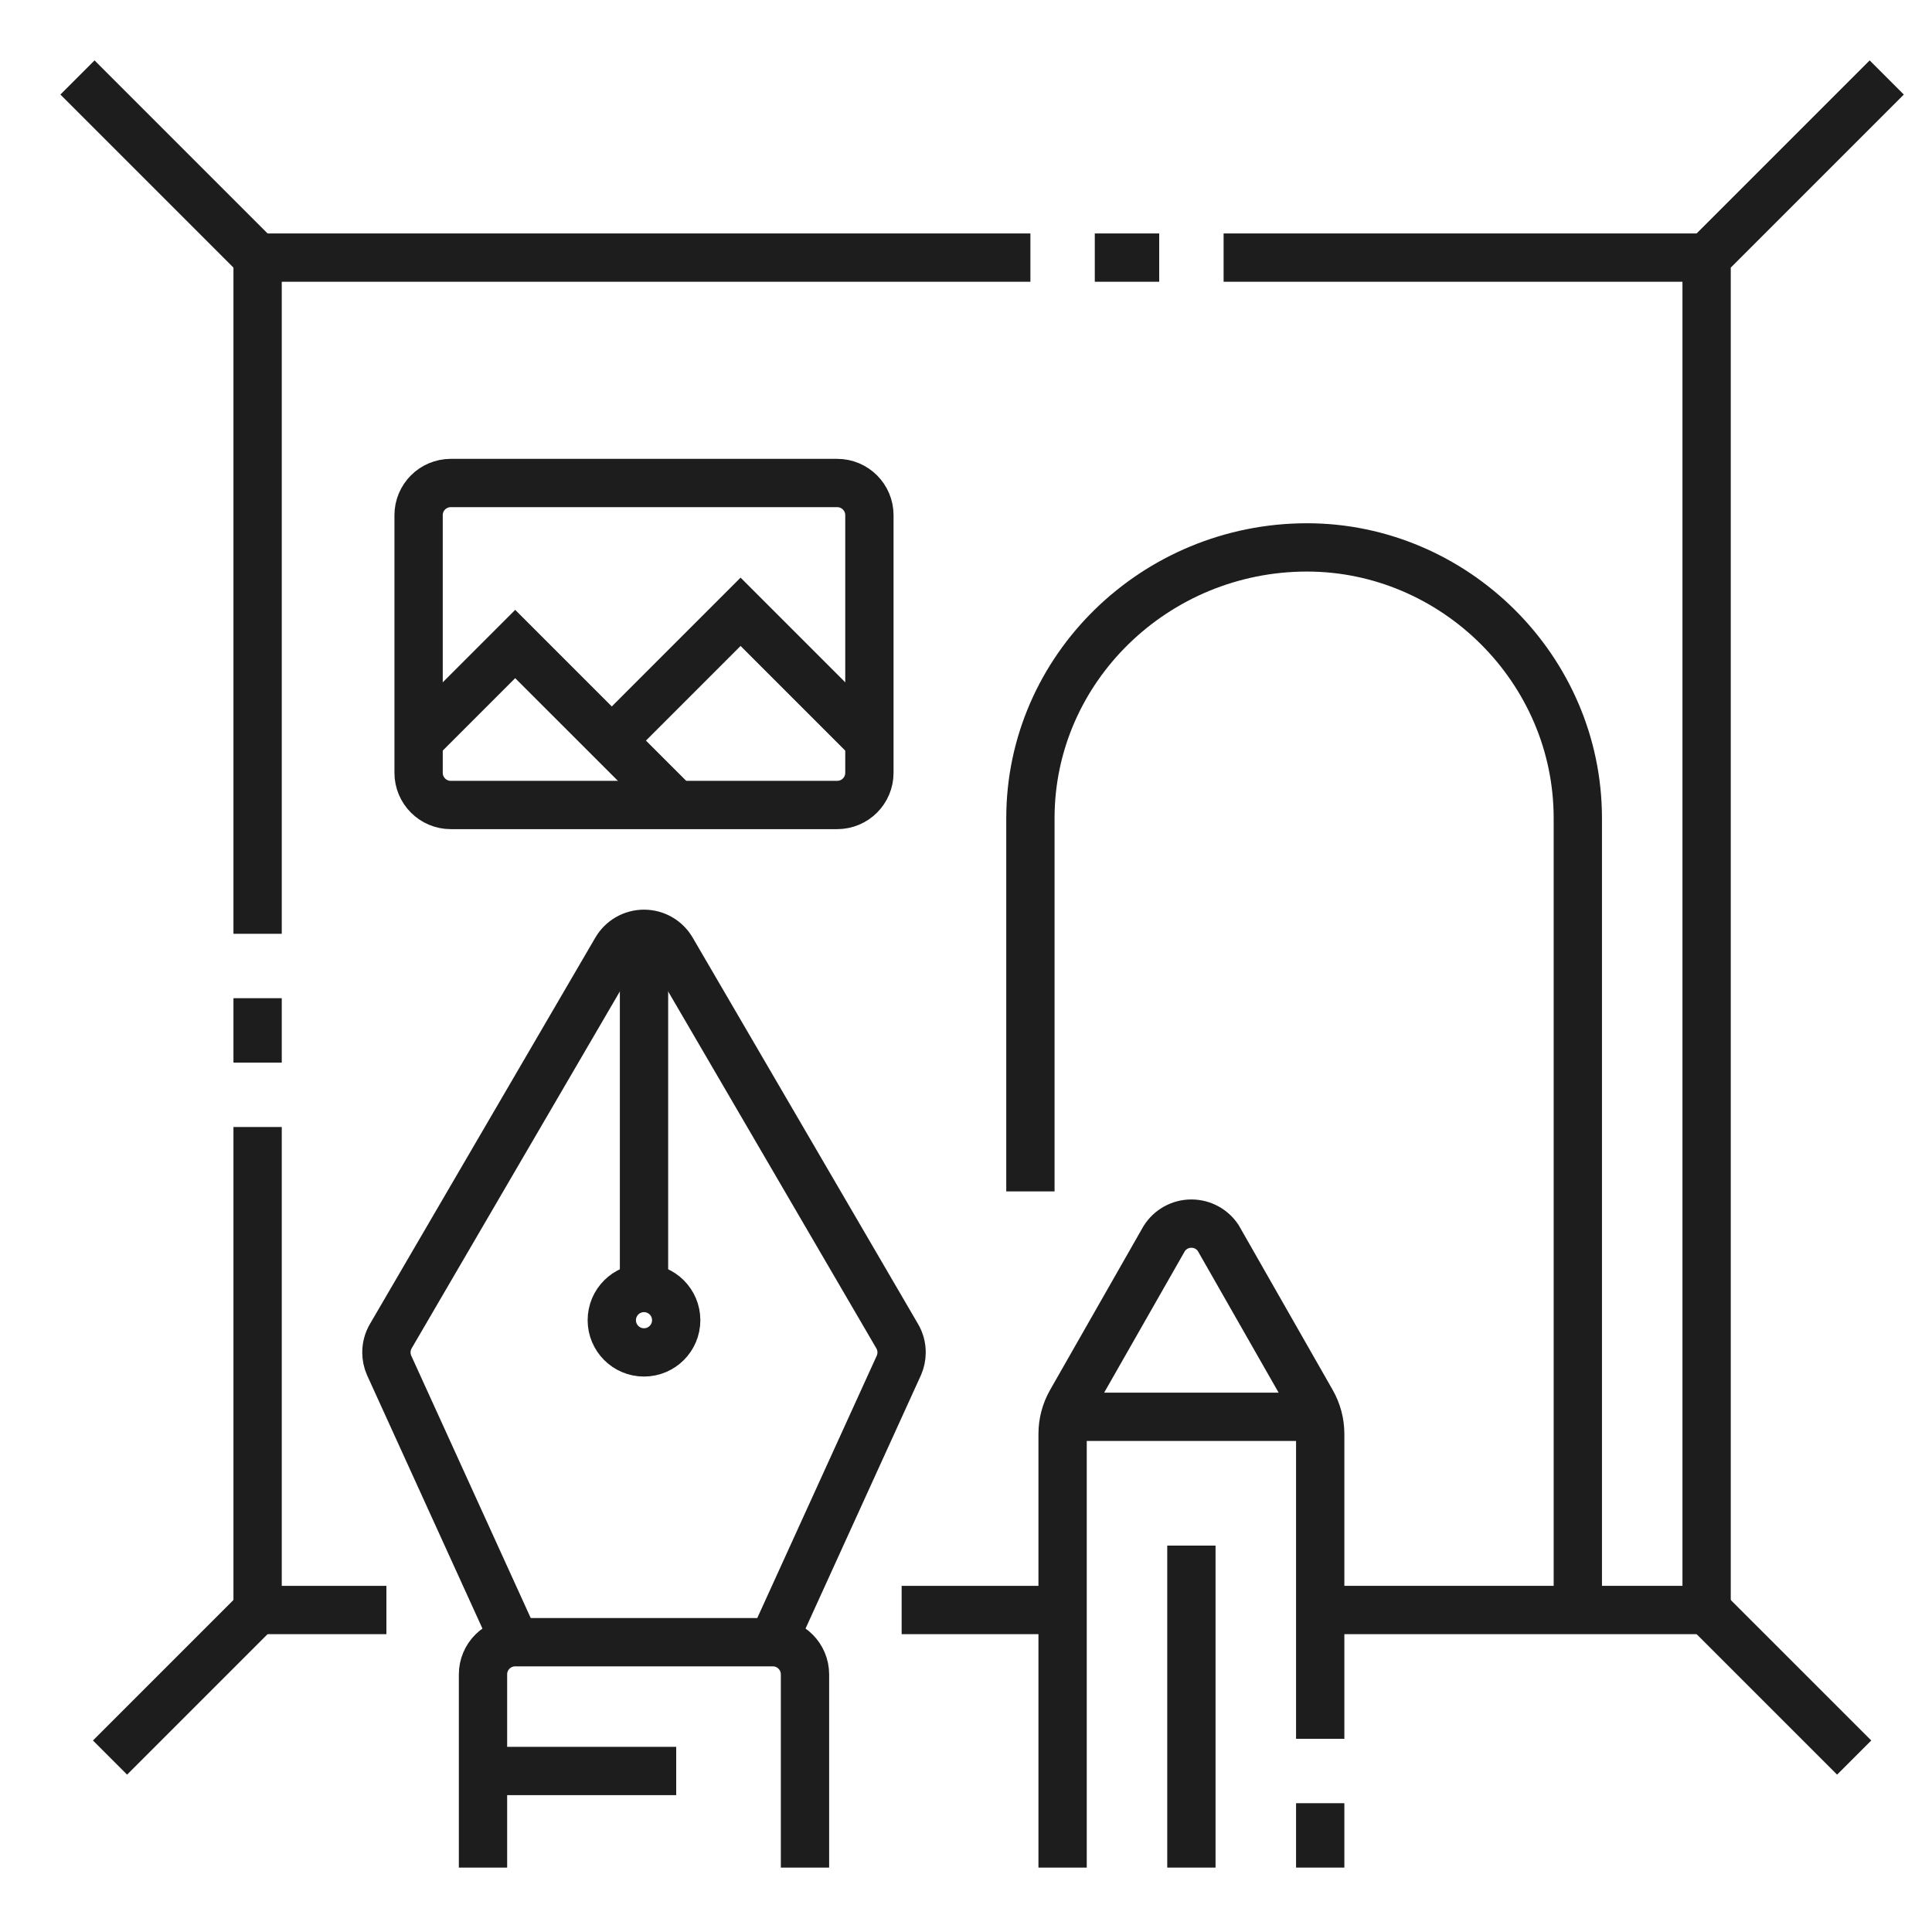 <?xml version="1.0" encoding="UTF-8"?> <svg xmlns="http://www.w3.org/2000/svg" width="80" height="80" viewBox="0 0 80 80" fill="none"><path d="M50.667 10.667H70.667" stroke="#1D1D1D" stroke-width="2" stroke-miterlimit="10"></path><path d="M45.333 10.667H48" stroke="#1D1D1D" stroke-width="2" stroke-miterlimit="10"></path><path d="M70.667 66.667L76.778 72.777" stroke="#1D1D1D" stroke-width="2" stroke-miterlimit="10"></path><path d="M34.666 33.333H18.666C17.93 33.333 17.333 32.736 17.333 32V21.333C17.333 20.597 17.93 20 18.666 20H34.666C35.402 20 36 20.597 36 21.333V32C36 32.736 35.402 33.333 34.666 33.333Z" stroke="#1D1D1D" stroke-width="2" stroke-miterlimit="10"></path><path d="M17.333 30.667L21.333 26.667L28 33.333" stroke="#1D1D1D" stroke-width="2" stroke-miterlimit="10"></path><path d="M25.333 30.667L30.666 25.333L36 30.667" stroke="#1D1D1D" stroke-width="2" stroke-miterlimit="10"></path><path d="M54.667 66.667H70.667V10.667L78.126 3.208" stroke="#1D1D1D" stroke-width="2" stroke-miterlimit="10"></path><path d="M37.335 66.667H44" stroke="#1D1D1D" stroke-width="2" stroke-miterlimit="10"></path><path d="M10.667 46.667V66.667H16" stroke="#1D1D1D" stroke-width="2" stroke-miterlimit="10"></path><path d="M10.667 41.333V44" stroke="#1D1D1D" stroke-width="2" stroke-miterlimit="10"></path><path d="M10.667 38.667V10.667L3.208 3.208" stroke="#1D1D1D" stroke-width="2" stroke-miterlimit="10"></path><path d="M10.666 66.667L4.556 72.777" stroke="#1D1D1D" stroke-width="2" stroke-miterlimit="10"></path><path d="M42.667 10.667H10.667" stroke="#1D1D1D" stroke-width="2" stroke-miterlimit="10"></path><path d="M42.667 49.333V33.88C42.667 27.687 47.834 22.667 54.12 22.667C60.208 22.667 65.334 27.687 65.334 33.88V66.667" stroke="#1D1D1D" stroke-width="2" stroke-miterlimit="10"></path><path d="M20 77.333V69.333C20 68.597 20.597 68 21.333 68H32C32.736 68 33.333 68.597 33.333 69.333V77.333" stroke="#1D1D1D" stroke-width="2" stroke-miterlimit="10"></path><path d="M28 73.333H20" stroke="#1D1D1D" stroke-width="2" stroke-miterlimit="10"></path><path d="M21.333 68L16.111 56.533C16.04 56.371 16 56.189 16 56C16 55.756 16.065 55.527 16.181 55.329L25.515 39.329C25.745 38.933 26.175 38.667 26.667 38.667C27.156 38.667 27.583 38.929 27.815 39.323L37.148 55.323C37.265 55.521 37.333 55.752 37.333 56C37.333 56.192 37.292 56.376 37.219 56.541L32 68" stroke="#1D1D1D" stroke-width="2" stroke-miterlimit="10"></path><path d="M26.666 56C27.403 56 28 55.403 28 54.667C28 53.93 27.403 53.333 26.666 53.333C25.93 53.333 25.333 53.93 25.333 54.667C25.333 55.403 25.93 56 26.666 56Z" stroke="#1D1D1D" stroke-width="2" stroke-miterlimit="10"></path><path d="M26.667 53.333V38.667" stroke="#1D1D1D" stroke-width="2" stroke-miterlimit="10"></path><path d="M54.667 74.667V77.333" stroke="#1D1D1D" stroke-width="2" stroke-miterlimit="10"></path><path d="M49.333 64V77.333" stroke="#1D1D1D" stroke-width="2" stroke-miterlimit="10"></path><path d="M44 77.333V59.373C44 58.911 44.12 58.455 44.349 58.053L48.207 51.287C48.444 50.913 48.86 50.667 49.333 50.667C49.793 50.667 50.2 50.9 50.439 51.255L54.316 58.052C54.545 58.455 54.667 58.911 54.667 59.373V72" stroke="#1D1D1D" stroke-width="2" stroke-miterlimit="10"></path><path d="M44.079 58.667H54.571" stroke="#1D1D1D" stroke-width="2" stroke-miterlimit="10"></path></svg> 